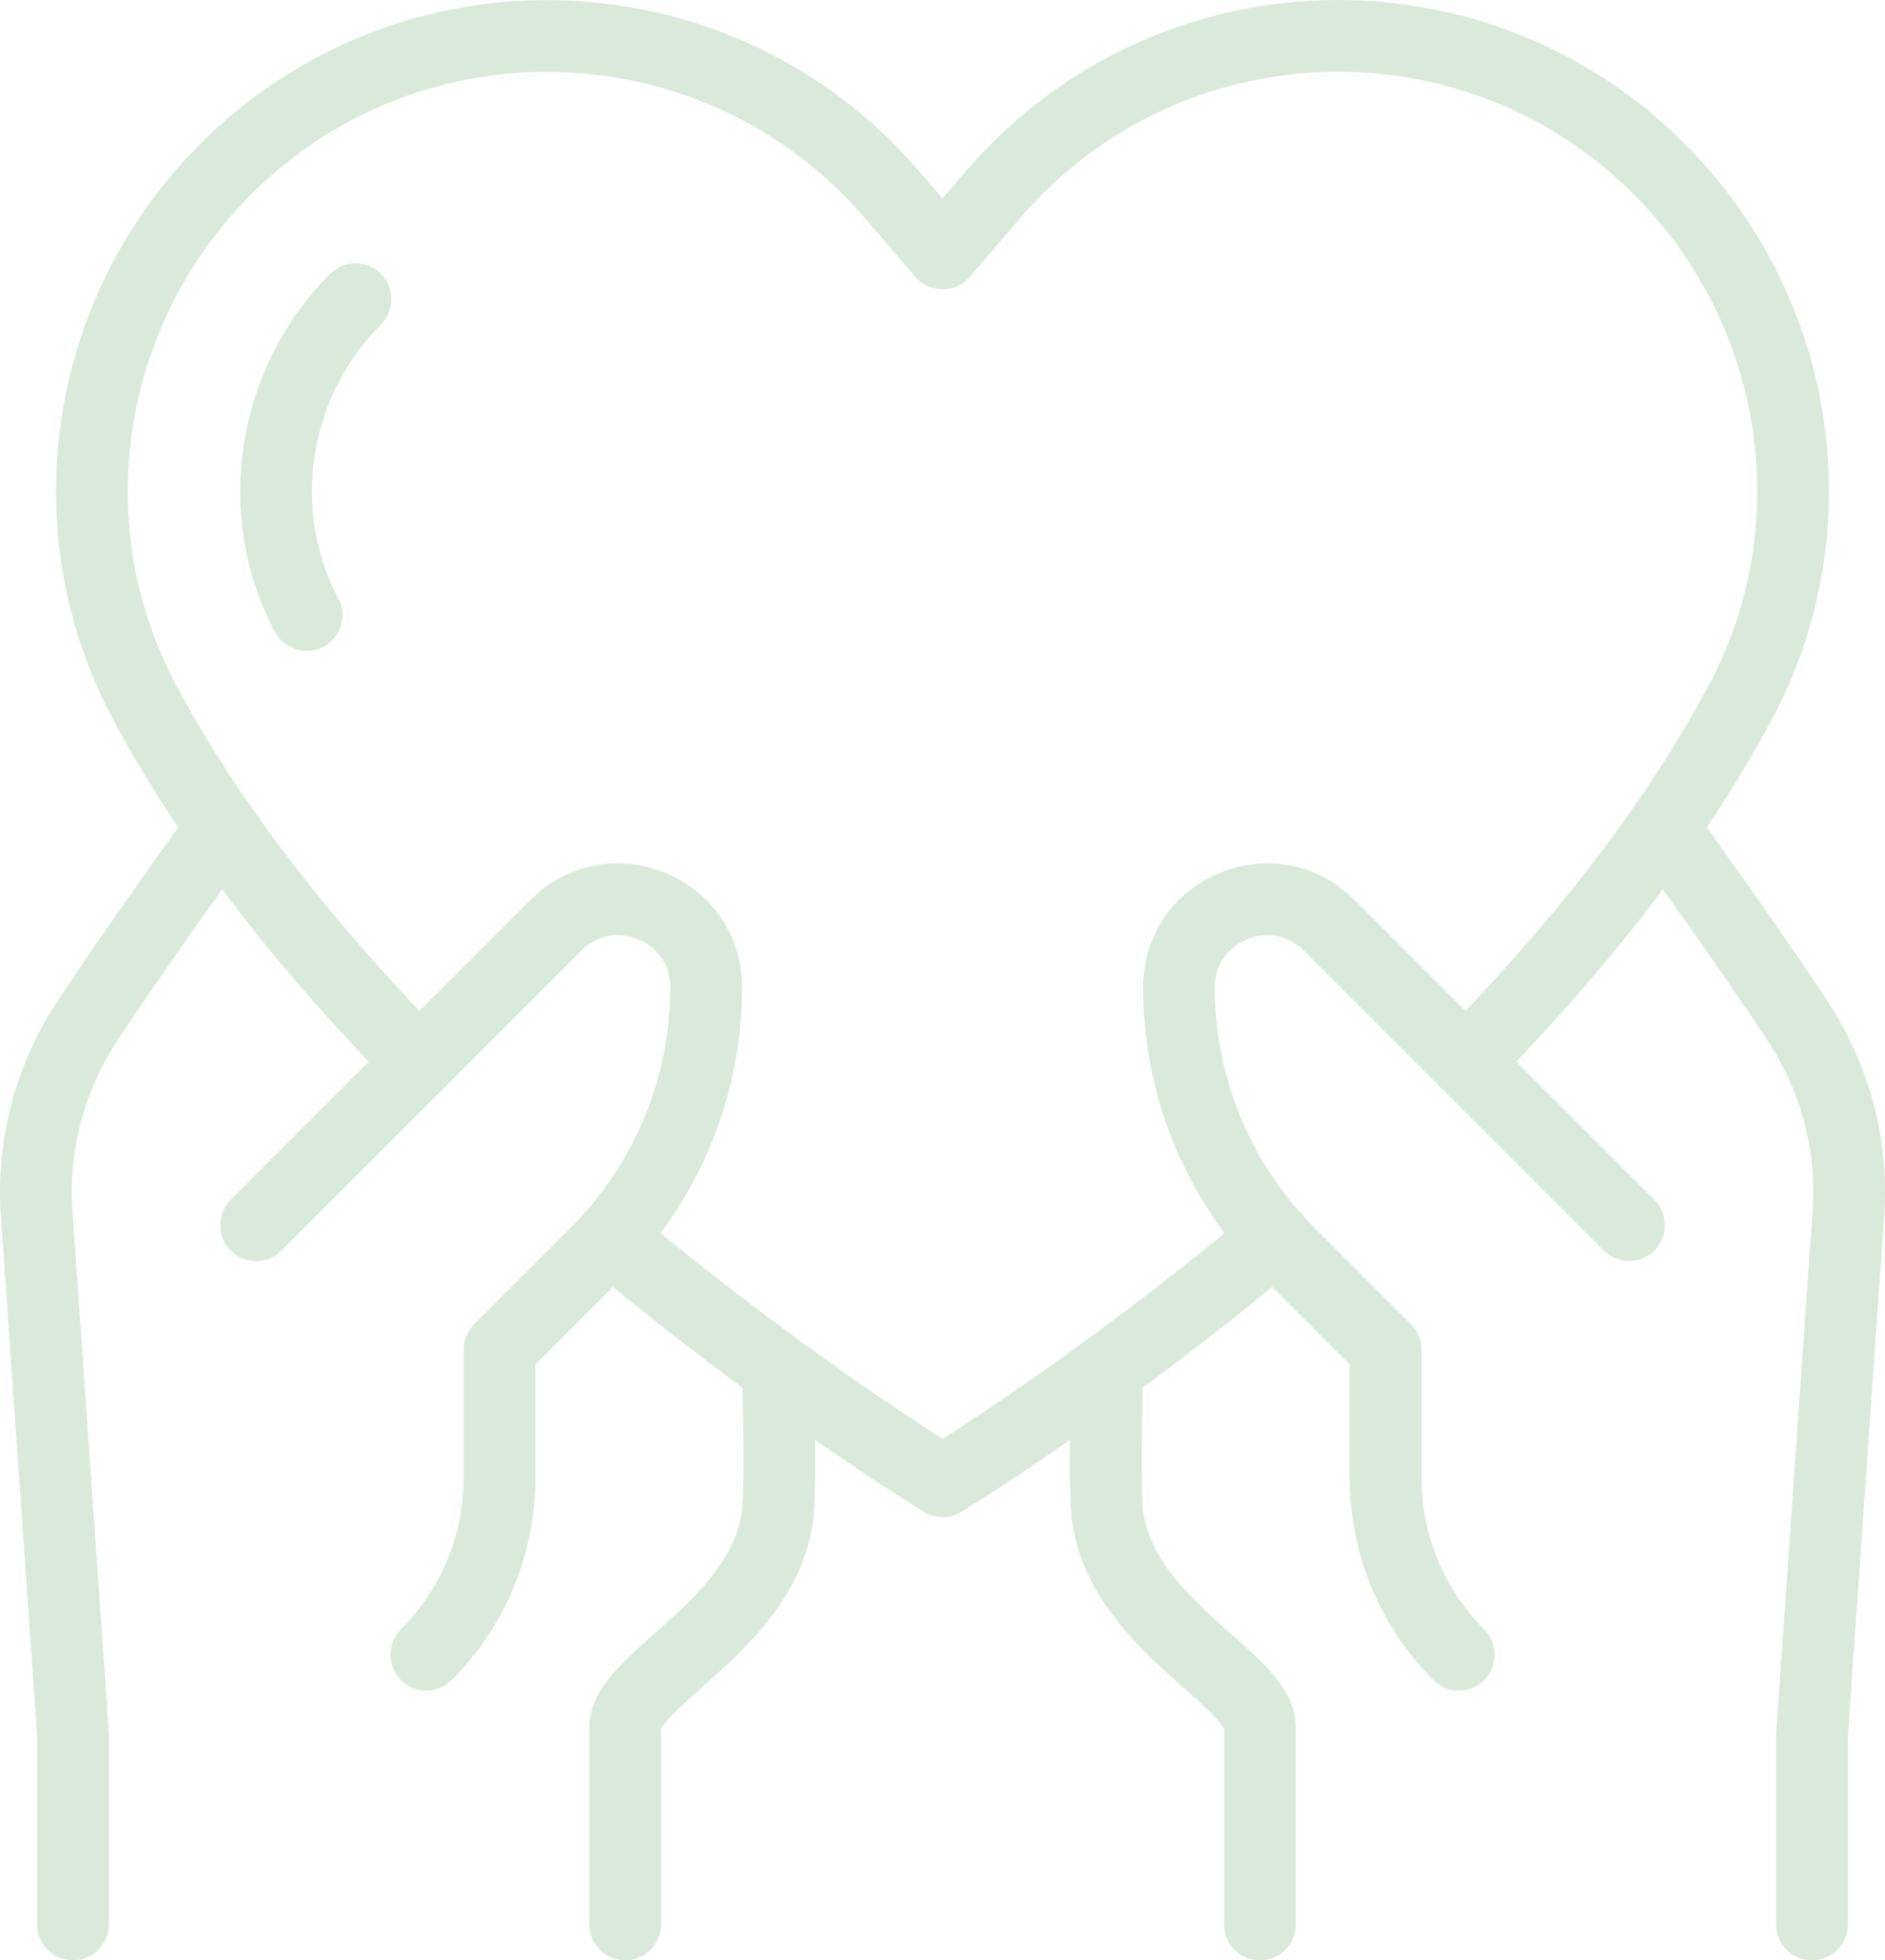 <?xml version="1.0" encoding="UTF-8"?> <svg xmlns="http://www.w3.org/2000/svg" id="Layer_2" data-name="Layer 2" viewBox="0 0 183.83 191.14"><defs><style> .cls-1 { fill: none; stroke: #d9eada; stroke-linecap: round; stroke-linejoin: round; stroke-width: 7px; } </style></defs><g id="Layer_1-2" data-name="Layer 1"><g><g><path class="cls-1" d="M40.88,103.57c-10.28-10.46-20-22.39-26.8-35.14-3.45-6.48-5.12-13.51-5.12-20.52,0-11.51,4.51-22.88,13.04-31.41C40.22-1.74,70.11-.62,86.93,18.91l4.99,5.8,4.98-5.8c8.81-10.23,21.19-15.41,33.6-15.41,11.31,0,22.65,4.3,31.32,12.99,13.73,13.72,17.05,34.82,7.93,51.94-6.8,12.75-16.52,24.67-26.79,35.14"></path><path class="cls-1" d="M59.52,120.72c17.5,14.67,32.41,23.71,32.41,23.71,0,0,14.9-9.05,32.41-23.72"></path><path class="cls-1" d="M29.9,59.97c-5.33-9.99-3.37-22.66,4.77-30.8"></path></g><g><g><path class="cls-1" d="M7.12,187.63v-18.5l-3.55-50.86c-.46-6.57,1.28-13.11,4.89-18.63,3.92-5.95,9.17-13.34,13.2-18.92"></path><path class="cls-1" d="M75.88,134.02s.26,10.14,0,13.22c-.93,10.95-14.91,16.44-14.91,21.19v19.21"></path><path class="cls-1" d="M24.98,119.46l29.25-29.25c5.4-5.4,14.64-1.58,14.64,6.06h0c0,9.71-3.86,19.03-10.73,25.9l-9.43,9.43v12.53c0,6.45-2.56,12.64-7.13,17.21"></path></g><g><path class="cls-1" d="M162.17,80.73c4.03,5.58,9.28,12.96,13.2,18.92,3.62,5.52,5.35,12.05,4.89,18.63l-3.55,50.86v18.5"></path><path class="cls-1" d="M107.96,134.02s-.26,10.14,0,13.22c.93,10.95,14.91,16.44,14.91,21.19v19.21"></path><path class="cls-1" d="M158.86,119.46l-29.25-29.25c-5.4-5.4-14.64-1.58-14.64,6.06h0c0,9.71,3.86,19.03,10.73,25.9l9.43,9.43v12.53c0,6.45,2.56,12.64,7.13,17.21"></path></g></g></g></g></svg> 